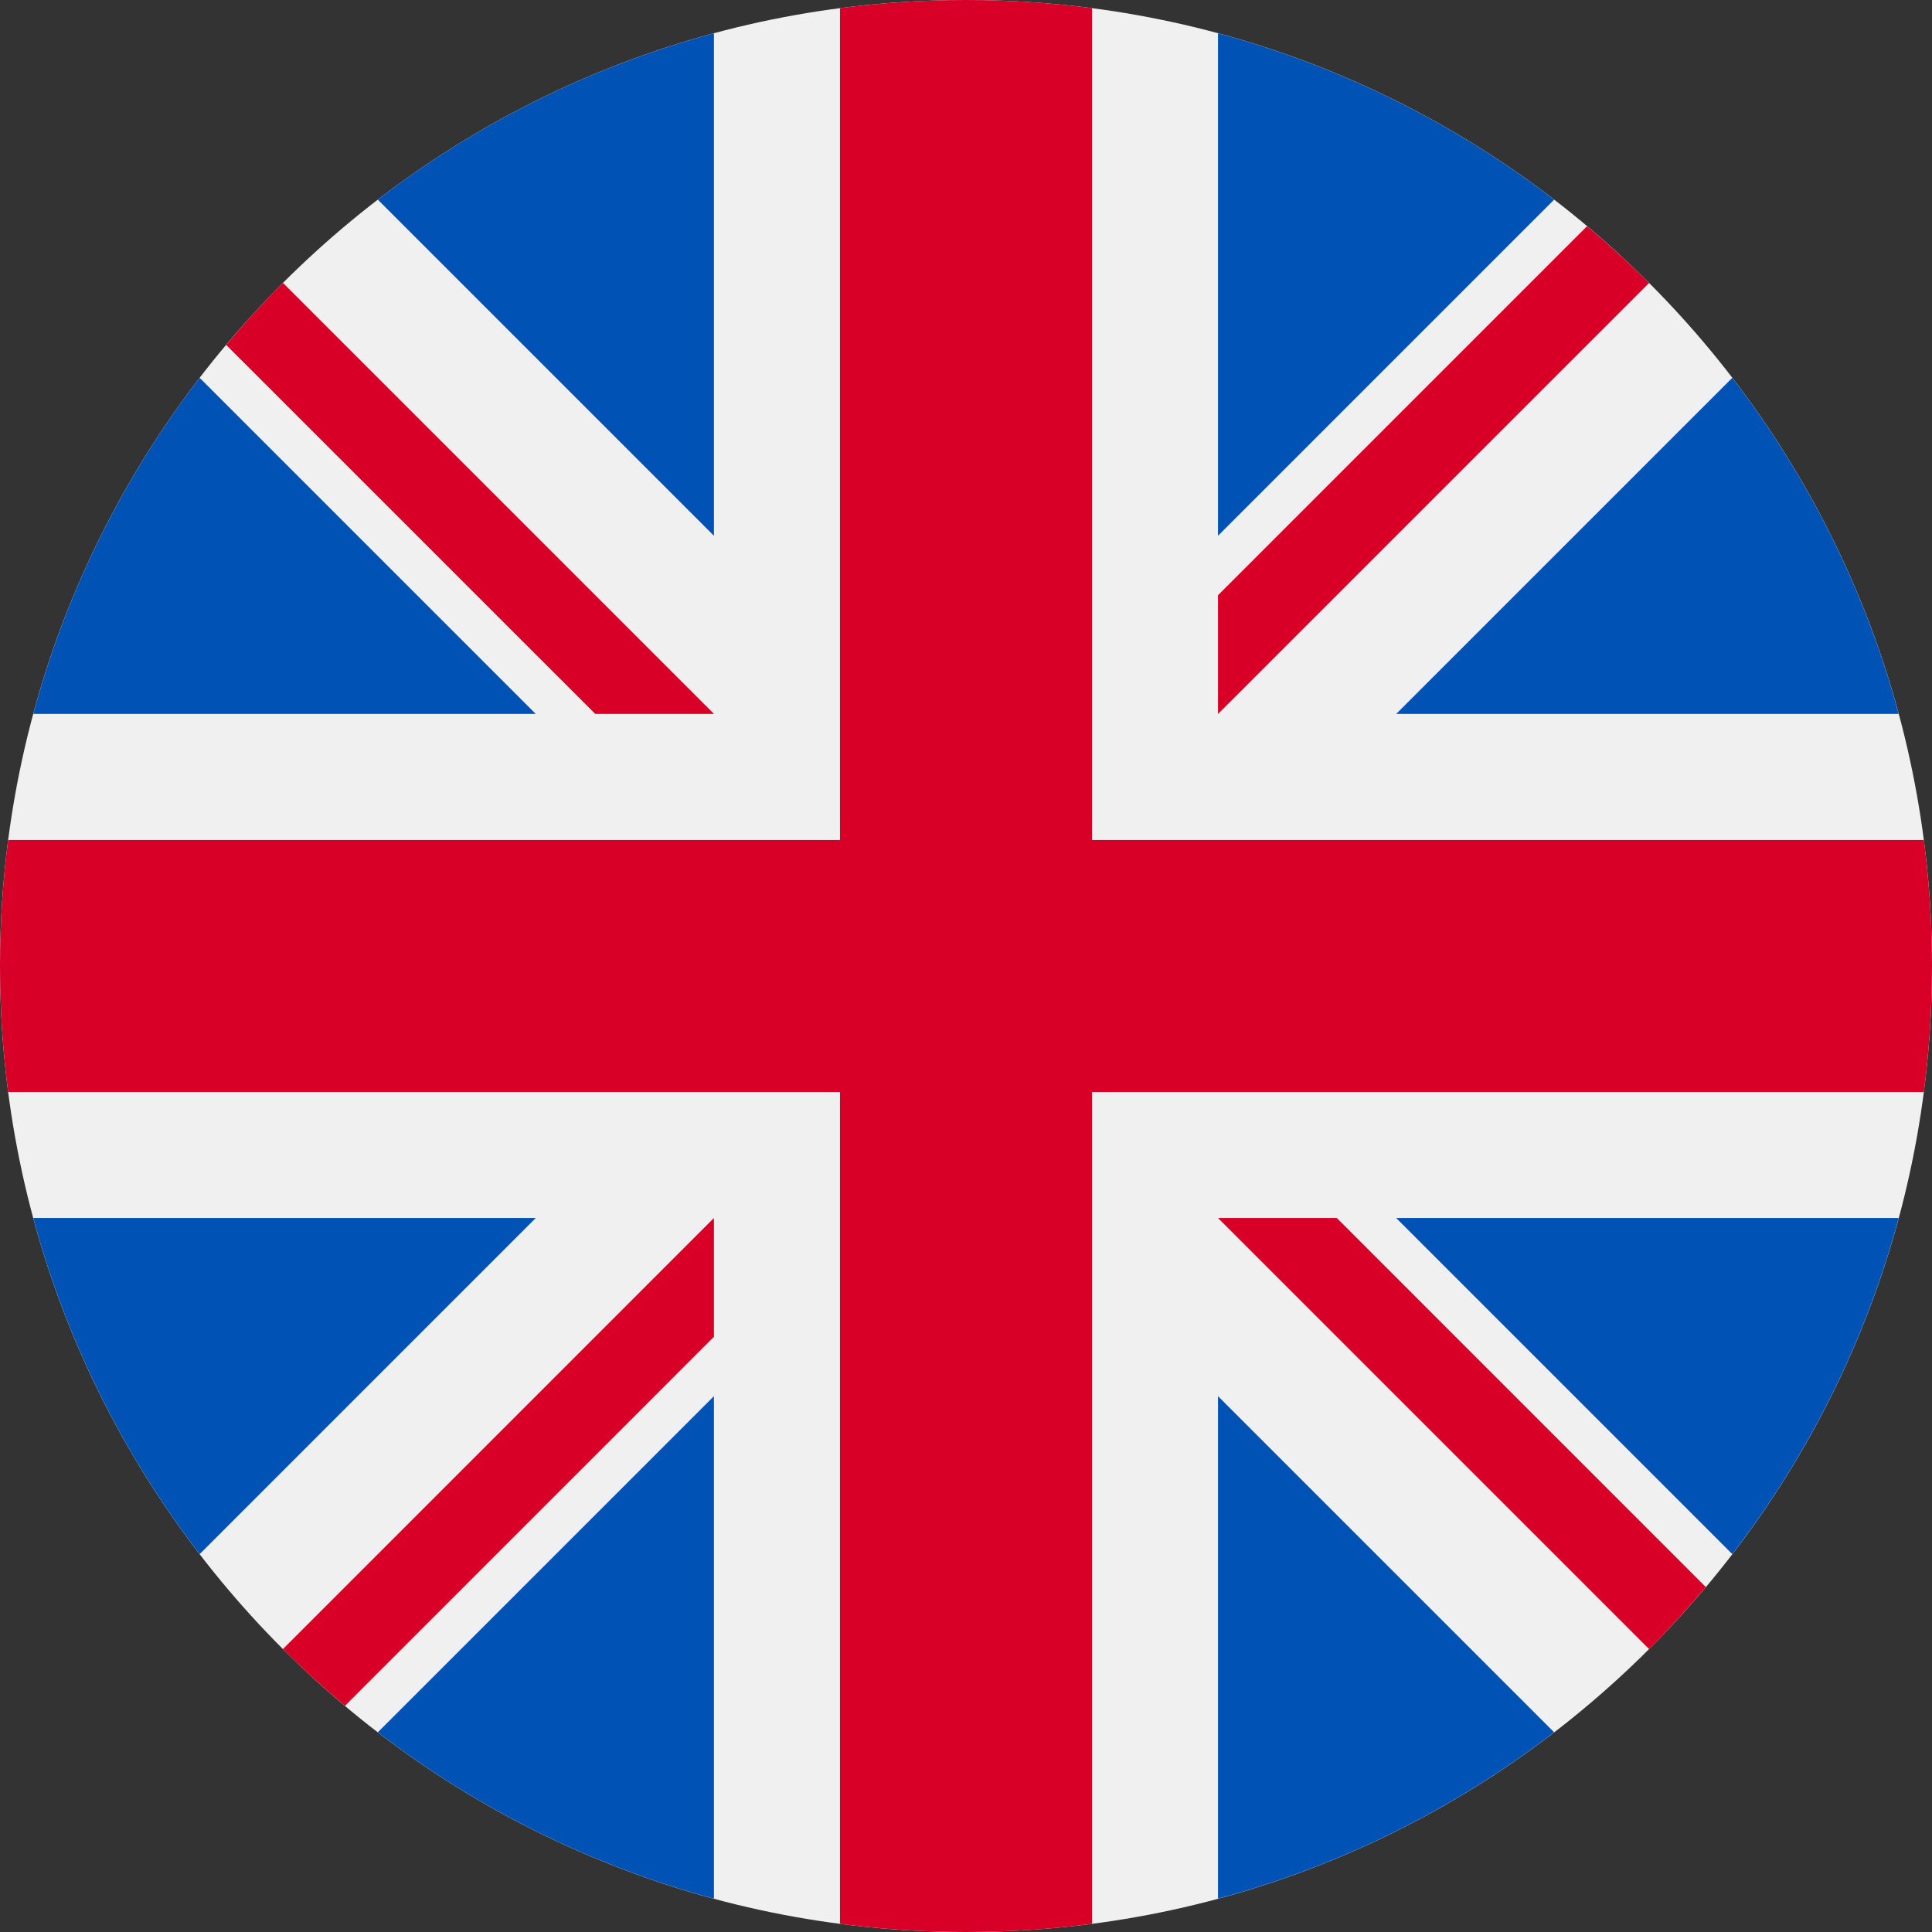 <svg width='32' height='32' viewBox='0 0 32 32' fill='none' xmlns='http://www.w3.org/2000/svg'>
    <rect x="0" y="0" width="32" height="32" fill="#333333" stroke="none"/>
    <g clip-path='url(#clip0_gbr-flag)'>
        <path d='M16 32C24.837 32 32 24.837 32 16C32 7.163 24.837 0 16 0C7.163 0 0 7.163 0 16C0 24.837 7.163 32 16 32Z' fill='#F0F0F0' />
        <path d='M20.174 31.448C22.221 30.897 24.106 29.949 25.741 28.692L20.174 23.125V31.448Z' fill='#0052B4' />
        <path d='M0.551 20.174C1.103 22.221 2.05 24.106 3.307 25.741L8.874 20.174H0.551Z' fill='#0052B4' />
        <path d='M6.258 28.692C7.893 29.949 9.778 30.897 11.825 31.448V23.125L6.258 28.692Z' fill='#0052B4' />
        <path d='M23.125 20.174L28.692 25.741C29.949 24.106 30.897 22.221 31.448 20.174H23.125Z' fill='#0052B4' />
        <path d='M31.448 11.825C30.897 9.778 29.949 7.893 28.692 6.258L23.125 11.825H31.448Z' fill='#0052B4' />
        <path d='M3.307 6.258C2.05 7.893 1.103 9.778 0.551 11.825H8.874L3.307 6.258Z' fill='#0052B4' />
        <path d='M25.741 3.307C24.106 2.05 22.221 1.103 20.174 0.551V8.874L25.741 3.307Z' fill='#0052B4' />
        <path d='M11.825 0.551C9.778 1.103 7.893 2.05 6.258 3.307L11.825 8.874V0.551Z' fill='#0052B4' />
        <path
                d='M31.865 13.913H18.087H18.087V0.135C17.404 0.046 16.707 0 16 0C15.293 0 14.596 0.046 13.913 0.135V13.913V13.913H0.135C0.046 14.596 0 15.293 0 16C0 16.707 0.046 17.404 0.135 18.087H13.913H13.913V31.865C14.596 31.953 15.293 32 16 32C16.707 32 17.404 31.954 18.087 31.865V18.087V18.087H31.865C31.953 17.404 32 16.707 32 16C32 15.293 31.953 14.596 31.865 13.913Z'
                fill='#D80027'
        />
        <path d='M20.174 20.174L27.314 27.314C27.642 26.985 27.955 26.642 28.254 26.287L22.142 20.174H20.174V20.174Z' fill='#D80027' />
        <path d='M11.825 20.174H11.825L4.686 27.314C5.014 27.642 5.357 27.955 5.713 28.254L11.825 22.141V20.174Z' fill='#D80027' />
        <path d='M11.826 11.825V11.825L4.687 4.686C4.358 5.014 4.045 5.357 3.746 5.713L9.859 11.825H11.826V11.825Z' fill='#D80027' />
        <path d='M20.174 11.826L27.314 4.687C26.985 4.358 26.642 4.045 26.287 3.746L20.174 9.859V11.826Z' fill='#D80027' />
    </g>
    <defs>
        <clipPath id='clip0_gbr-flag'>
            <rect width='32' height='32' fill='white' />
        </clipPath>
    </defs>
</svg>